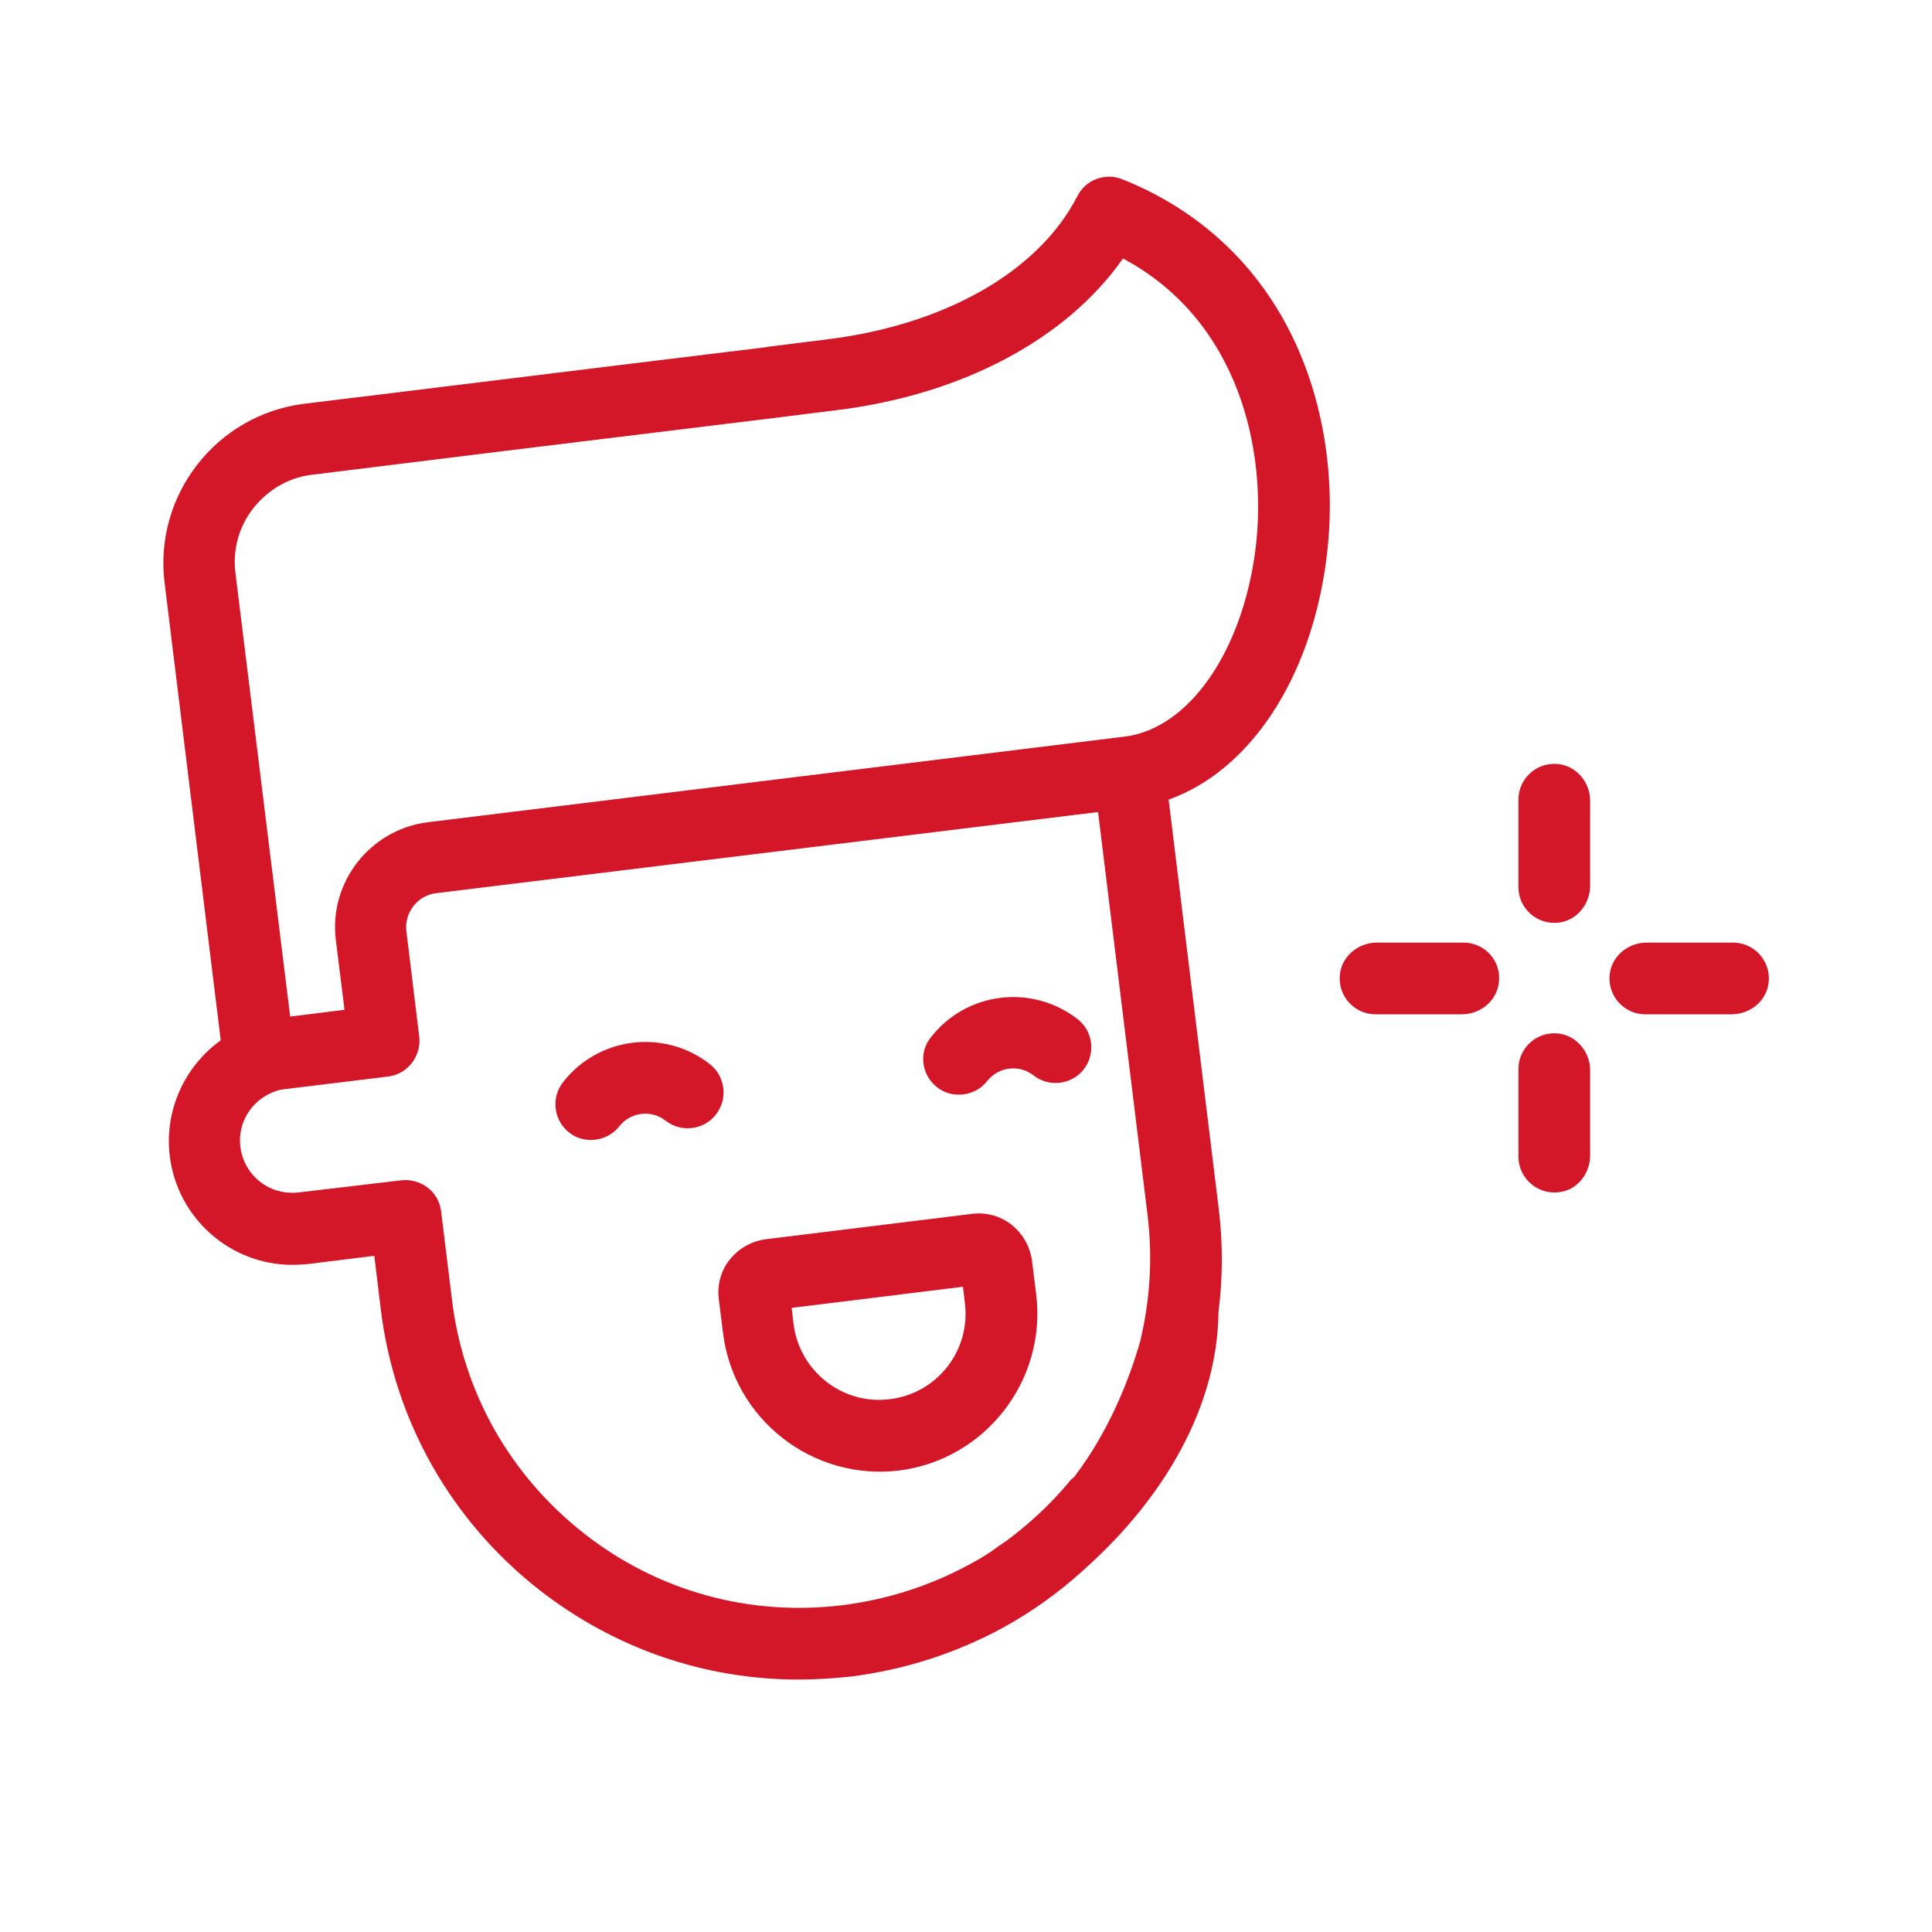 <?xml version="1.0" encoding="utf-8"?>
<!-- Generator: Adobe Illustrator 27.8.0, SVG Export Plug-In . SVG Version: 6.00 Build 0)  -->
<svg version="1.1" id="Capa_1" xmlns="http://www.w3.org/2000/svg" xmlns:xlink="http://www.w3.org/1999/xlink" x="0px" y="0px"
	 viewBox="0 0 512 512" style="enable-background:new 0 0 512 512;" xml:space="preserve">
<style type="text/css">
	.st0{fill:#D31628;}
</style>
<g>
	<path class="st0" d="M188.1,282c-12-9.4-29.5-7.3-38.9,4.8c-3.2,4.1-2.5,10.1,1.6,13.3c1.7,1.4,3.8,2,5.8,2c2.8,0,5.6-1.2,7.5-3.6
		c3-3.8,8.5-4.5,12.3-1.5c4.1,3.2,10.1,2.5,13.3-1.6C193,291.2,192.2,285.2,188.1,282z"/>
	<path class="st0" d="M248.3,288.1c1.7,1.4,3.8,2,5.8,2c2.8,0,5.6-1.2,7.5-3.6c3-3.8,8.5-4.5,12.3-1.5c4.1,3.2,10.1,2.5,13.3-1.6
		c3.2-4.1,2.5-10.1-1.6-13.3c-12.1-9.4-29.5-7.3-38.9,4.8C243.4,278.9,244.2,284.9,248.3,288.1z"/>
	<path class="st0" d="M274.6,343l-1.1-8.8c-0.5-3.8-2.4-7.2-5.4-9.6c-3-2.4-6.8-3.4-10.6-2.9l-54.5,6.7c-3.8,0.5-7.2,2.4-9.6,5.4
		s-3.4,6.8-2.9,10.6l1.1,8.8c2.8,22.9,23.7,39.3,46.7,36.5C261.1,386.8,277.4,365.9,274.6,343z M235.8,370.8
		c-12.5,1.6-23.9-7.4-25.5-19.9l-0.5-4.3l45.4-5.6l0.5,4.3C257.3,357.8,248.4,369.3,235.8,370.8z"/>
	<path class="st0" d="M297.4,47.5c-4.5-1.8-9.7,0.1-11.9,4.5c-10.2,19.9-34.9,34-66,37.9l-16,2l0,0l-0.4,0.1l-38.5,4.7c0,0,0,0,0,0
		l-59.4,7.3l0,0l-24.6,3c-23.2,2.9-39.8,24.1-37,47.3l14.9,121.4c-9.6,6.9-15,18.6-13.5,30.7c2,16.4,16,28.8,32.5,28.8
		c1.3,0,2.6-0.1,4-0.2l17.7-2.2l1.7,14.1c3.6,29.6,18.6,56.1,42.1,74.5c19.9,15.5,43.8,23.7,68.6,23.7c4.6,0,9.2-0.3,13.9-0.8
		c14.3-1.8,27.9-6.2,40.4-13c7.6-4.2,14.6-9.2,21-15c0,0,0,0,0.1-0.1c21.8-19.3,35.7-43.8,35.9-68.5l0,0c1.2-9.2,1.2-18.6,0-28
		l-13.2-107.8c21.4-7.6,37.7-31.9,41.8-63.7c2.6-20.1-0.4-40.5-8.3-57.5C333.9,70.6,318,55.7,297.4,47.5z M223.2,425.4
		c-24.6,3-48.9-3.7-68.4-19c-19.5-15.3-32-37.2-35-61.8l-2.9-23.6c-0.3-2.5-1.6-4.8-3.6-6.3c-2-1.5-4.5-2.2-7-1.9L79.2,316
		c-0.6,0.1-1.2,0.1-1.8,0.1c-7,0-12.8-5.2-13.7-12.1c-0.8-6.2,2.7-12.1,8.5-14.5c0,0,0,0,0,0c1.1-0.5,2.3-0.8,3.5-0.9l27.1-3.3
		c5.2-0.6,8.9-5.4,8.3-10.6l-3.4-27.9c-0.6-4.9,2.9-9.5,7.9-10.1L291,215.2l13.1,106.7c1.4,11.3,0.7,22.5-1.9,33.4
		c-2.7,9.6-8.1,23.8-17.6,36.2c-0.6,0.4-1.1,0.9-1.5,1.5c-4.8,5.7-10.3,10.8-16.2,15.2c-1.5,1-2.8,1.9-4,2.8c-1.9,1.3-3.9,2.5-6,3.6
		C246.4,420.3,235.1,423.9,223.2,425.4z M332.7,145.7c-3.5,27.1-17.7,47.4-34.6,49.5l-184.7,22.7c-15.3,1.9-26.3,15.9-24.4,31.2
		l2.3,18.5l-14.4,1.8L62.4,151.9c-0.8-6.2,0.9-12.4,4.8-17.3c3.9-4.9,9.4-8.1,15.6-8.8l46.1-5.7c0,0,0,0,0,0l76-9.3l0,0l16.8-2.1
		c33.4-4.1,61-18.9,75.9-40.2C328.5,85,336,119.7,332.7,145.7z"/>
	<path class="st0" d="M413.1,202.5c-5.8-0.7-10.7,3.8-10.7,9.4v23.2c0,5.6,4.9,10.1,10.7,9.4c4.8-0.6,8.3-4.9,8.3-9.8v-22.5
		C421.4,207.4,417.9,203.1,413.1,202.5z"/>
	<path class="st0" d="M413.1,273.9c-5.8-0.7-10.7,3.8-10.7,9.4v23.2c0,5.9,5.4,10.6,11.6,9.3c4.4-0.9,7.4-5.1,7.4-9.6v-22.6
		C421.4,278.9,417.9,274.5,413.1,273.9z"/>
	<path class="st0" d="M459.3,249.8h-22.9c-4.9,0-9.2,3.5-9.8,8.3c-0.7,5.8,3.8,10.7,9.4,10.7h22.9c4.9,0,9.2-3.5,9.8-8.3
		C469.4,254.7,464.9,249.8,459.3,249.8z"/>
	<path class="st0" d="M387.8,249.8h-22.9c-4.9,0-9.2,3.5-9.8,8.3c-0.7,5.8,3.8,10.7,9.4,10.7h22.9c4.9,0,9.2-3.5,9.8-8.3
		C398,254.7,393.5,249.8,387.8,249.8z"/>
</g>
</svg>
